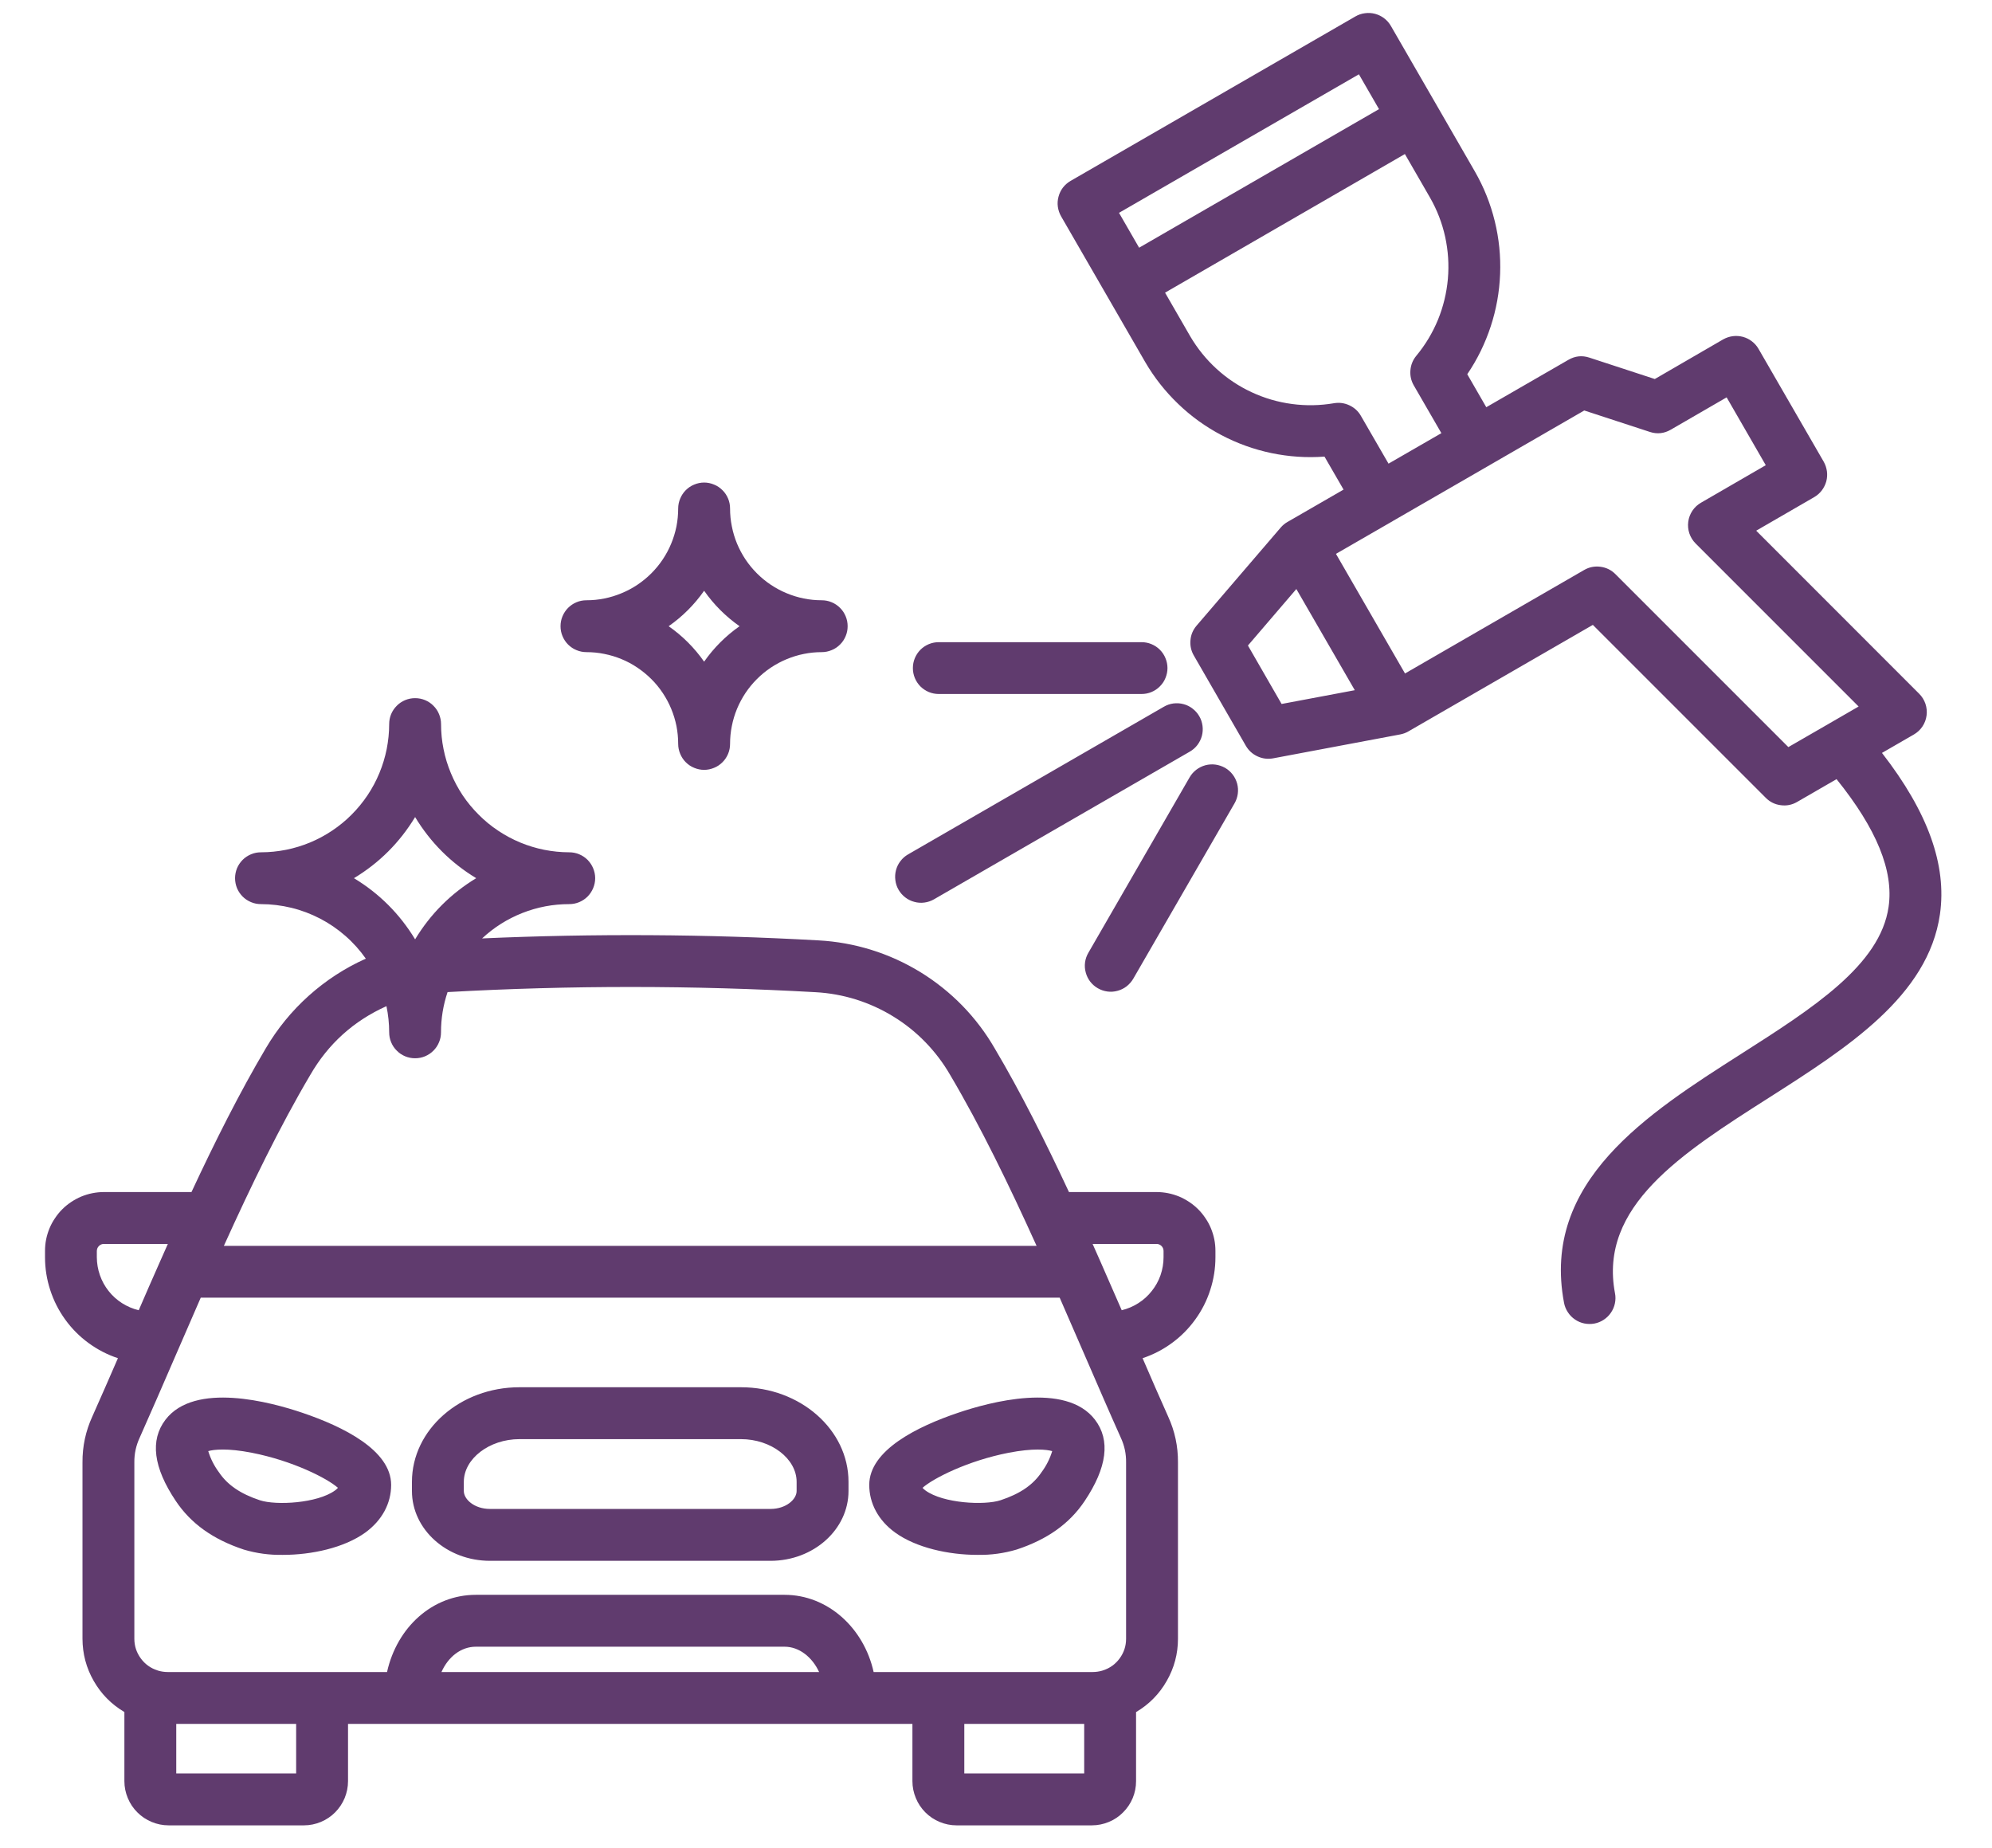 <svg xmlns="http://www.w3.org/2000/svg" xmlns:xlink="http://www.w3.org/1999/xlink" width="180" zoomAndPan="magnify" viewBox="0 0 135 125.25" height="167" preserveAspectRatio="xMidYMid meet" version="1.0"><defs><clipPath id="e166cb8563"><path d="M 3.051 0.809 L 132 0.809 L 132 123.824 L 3.051 123.824 Z M 3.051 0.809 " clip-rule="nonzero"/></clipPath></defs><g clip-path="url(#e166cb8563)"><path fill="#603b6e" d="M 127.543 51.02 L 129.703 49.773 C 129.938 49.637 130.133 49.457 130.285 49.23 C 130.438 49 130.531 48.754 130.566 48.48 C 130.602 48.211 130.574 47.945 130.488 47.688 C 130.398 47.43 130.258 47.203 130.066 47.012 L 119.02 35.961 L 122.949 33.688 C 123.152 33.57 123.324 33.418 123.465 33.234 C 123.605 33.047 123.707 32.844 123.77 32.617 C 123.828 32.395 123.844 32.164 123.812 31.934 C 123.781 31.703 123.707 31.488 123.594 31.285 L 119.18 23.645 C 119.062 23.441 118.914 23.27 118.727 23.129 C 118.543 22.984 118.34 22.887 118.113 22.824 C 117.887 22.766 117.66 22.75 117.426 22.781 C 117.195 22.812 116.98 22.887 116.777 23 L 112.148 25.684 L 107.715 24.234 C 107.219 24.07 106.746 24.121 106.293 24.383 L 100.727 27.594 L 99.438 25.359 C 100.121 24.355 100.648 23.273 101.027 22.121 C 101.406 20.969 101.617 19.785 101.664 18.57 C 101.711 17.359 101.59 16.16 101.301 14.984 C 101.012 13.805 100.566 12.688 99.961 11.633 L 97.379 7.156 L 94.262 1.758 C 94.145 1.555 93.996 1.383 93.809 1.242 C 93.625 1.098 93.418 1 93.195 0.938 C 92.969 0.879 92.742 0.863 92.512 0.895 C 92.277 0.922 92.062 0.996 91.859 1.113 L 72.555 12.258 C 72.355 12.375 72.184 12.523 72.039 12.707 C 71.898 12.895 71.797 13.098 71.738 13.324 C 71.676 13.551 71.66 13.777 71.691 14.008 C 71.723 14.238 71.797 14.457 71.91 14.656 L 77.613 24.535 C 78.223 25.582 78.969 26.527 79.844 27.367 C 80.719 28.211 81.695 28.914 82.77 29.48 C 83.844 30.047 84.977 30.453 86.164 30.703 C 87.352 30.949 88.551 31.031 89.762 30.941 L 91.055 33.176 L 87.258 35.367 C 87.082 35.465 86.93 35.594 86.801 35.742 L 81.094 42.395 C 80.852 42.68 80.711 43.004 80.68 43.375 C 80.645 43.746 80.719 44.094 80.906 44.418 L 84.434 50.539 C 84.621 50.859 84.883 51.098 85.223 51.254 C 85.562 51.41 85.914 51.453 86.281 51.387 L 94.898 49.766 C 95.098 49.727 95.281 49.66 95.453 49.559 L 107.949 42.344 L 119.668 54.062 C 119.949 54.344 120.285 54.512 120.68 54.562 C 121.074 54.617 121.445 54.543 121.789 54.344 L 124.465 52.797 C 127.184 56.172 128.344 59.012 127.992 61.449 C 127.426 65.402 122.852 68.32 118.008 71.41 C 111.648 75.465 104.441 80.059 105.996 88.281 C 106.039 88.512 106.125 88.723 106.254 88.918 C 106.379 89.113 106.539 89.277 106.734 89.41 C 106.926 89.543 107.137 89.633 107.363 89.68 C 107.594 89.727 107.82 89.73 108.051 89.688 C 108.281 89.645 108.492 89.559 108.688 89.43 C 108.883 89.301 109.047 89.141 109.176 88.949 C 109.309 88.754 109.398 88.543 109.445 88.316 C 109.492 88.09 109.496 87.859 109.449 87.629 C 108.336 81.742 113.953 78.164 119.898 74.375 C 125.195 70.996 130.676 67.5 131.473 61.949 C 131.949 58.621 130.66 55.031 127.543 51.02 Z M 77.199 16.785 L 75.836 14.422 L 92.094 5.035 L 93.457 7.395 Z M 90.402 27.324 C 89.457 27.484 88.508 27.504 87.555 27.375 C 86.602 27.25 85.688 26.98 84.816 26.574 C 83.945 26.168 83.156 25.641 82.445 24.992 C 81.738 24.344 81.141 23.605 80.656 22.777 L 78.957 19.832 L 95.211 10.438 L 96.914 13.391 C 97.391 14.223 97.734 15.113 97.941 16.051 C 98.145 16.988 98.207 17.938 98.125 18.895 C 98.039 19.855 97.816 20.777 97.453 21.668 C 97.086 22.555 96.598 23.371 95.984 24.109 C 95.75 24.395 95.617 24.719 95.586 25.086 C 95.555 25.453 95.629 25.793 95.812 26.113 L 97.684 29.352 L 94.102 31.418 L 92.227 28.176 C 92.043 27.855 91.781 27.621 91.449 27.465 C 91.113 27.309 90.766 27.262 90.402 27.324 Z M 86.855 47.703 L 84.574 43.742 L 87.855 39.914 L 91.816 46.77 Z M 124.008 49.004 L 123.988 49.016 L 121.199 50.625 L 109.48 38.906 C 109.199 38.625 108.859 38.457 108.465 38.406 C 108.07 38.355 107.703 38.426 107.359 38.625 L 95.219 45.637 L 90.539 37.531 L 94.277 35.375 C 94.297 35.363 94.316 35.355 94.336 35.344 C 94.363 35.328 94.387 35.312 94.41 35.297 L 100.949 31.523 C 100.953 31.52 100.957 31.52 100.961 31.516 L 100.973 31.508 L 107.367 27.816 L 111.805 29.266 C 112.301 29.43 112.777 29.379 113.23 29.117 L 117.016 26.926 L 119.668 31.523 L 115.277 34.066 C 115.039 34.203 114.848 34.383 114.695 34.609 C 114.543 34.84 114.449 35.086 114.414 35.359 C 114.379 35.629 114.406 35.895 114.492 36.152 C 114.582 36.41 114.723 36.637 114.914 36.828 L 125.961 47.875 Z M 60.898 60.297 C 60.781 60.094 60.707 59.875 60.68 59.645 C 60.648 59.414 60.664 59.188 60.723 58.961 C 60.785 58.734 60.883 58.531 61.027 58.348 C 61.168 58.16 61.34 58.012 61.543 57.895 L 78.875 47.891 C 79.078 47.773 79.293 47.699 79.523 47.668 C 79.758 47.641 79.984 47.652 80.211 47.715 C 80.434 47.773 80.641 47.875 80.824 48.02 C 81.008 48.16 81.16 48.332 81.277 48.535 C 81.395 48.734 81.465 48.953 81.496 49.184 C 81.527 49.414 81.512 49.641 81.453 49.867 C 81.391 50.094 81.289 50.297 81.148 50.484 C 81.008 50.668 80.836 50.816 80.633 50.934 L 63.301 60.938 C 63.098 61.055 62.883 61.129 62.648 61.16 C 62.418 61.191 62.191 61.176 61.965 61.113 C 61.742 61.055 61.535 60.953 61.352 60.812 C 61.164 60.668 61.016 60.496 60.898 60.297 Z M 61.867 45.27 C 61.867 45.039 61.91 44.812 62 44.598 C 62.09 44.383 62.215 44.195 62.379 44.027 C 62.547 43.863 62.734 43.738 62.949 43.648 C 63.164 43.559 63.391 43.516 63.621 43.516 L 77.363 43.516 C 77.598 43.516 77.82 43.559 78.035 43.648 C 78.25 43.738 78.441 43.863 78.605 44.027 C 78.77 44.195 78.898 44.383 78.984 44.598 C 79.074 44.812 79.121 45.039 79.121 45.27 C 79.121 45.504 79.074 45.727 78.984 45.945 C 78.898 46.16 78.77 46.348 78.605 46.512 C 78.441 46.68 78.25 46.805 78.035 46.895 C 77.82 46.984 77.598 47.027 77.363 47.027 L 63.625 47.027 C 63.391 47.027 63.164 46.984 62.949 46.895 C 62.734 46.805 62.547 46.68 62.379 46.516 C 62.215 46.348 62.09 46.16 62 45.945 C 61.91 45.727 61.867 45.504 61.867 45.27 Z M 83.668 54.434 L 76.801 66.324 C 76.684 66.523 76.531 66.695 76.348 66.84 C 76.164 66.98 75.957 67.082 75.734 67.141 C 75.508 67.203 75.281 67.219 75.051 67.188 C 74.816 67.156 74.602 67.082 74.398 66.965 C 74.199 66.852 74.027 66.699 73.883 66.516 C 73.742 66.328 73.641 66.125 73.582 65.898 C 73.52 65.676 73.504 65.445 73.535 65.215 C 73.566 64.984 73.641 64.766 73.758 64.566 L 80.621 52.676 C 80.738 52.473 80.891 52.301 81.074 52.16 C 81.258 52.02 81.465 51.918 81.691 51.855 C 81.914 51.797 82.145 51.781 82.375 51.812 C 82.605 51.844 82.82 51.918 83.023 52.031 C 83.227 52.148 83.398 52.301 83.539 52.484 C 83.68 52.668 83.781 52.875 83.844 53.102 C 83.902 53.324 83.918 53.555 83.887 53.785 C 83.855 54.016 83.785 54.23 83.668 54.434 Z M 39.746 44.191 C 40.152 44.191 40.559 44.23 40.957 44.312 C 41.355 44.391 41.746 44.508 42.121 44.664 C 42.5 44.82 42.859 45.012 43.199 45.242 C 43.535 45.469 43.852 45.727 44.141 46.016 C 44.43 46.301 44.688 46.617 44.914 46.957 C 45.141 47.297 45.332 47.652 45.488 48.031 C 45.645 48.406 45.762 48.797 45.844 49.195 C 45.922 49.598 45.961 50 45.961 50.41 C 45.961 50.641 46.008 50.867 46.098 51.082 C 46.188 51.297 46.312 51.488 46.477 51.652 C 46.641 51.816 46.832 51.945 47.047 52.031 C 47.262 52.121 47.488 52.168 47.719 52.168 C 47.953 52.168 48.176 52.121 48.391 52.031 C 48.609 51.945 48.797 51.816 48.961 51.652 C 49.129 51.488 49.254 51.297 49.344 51.082 C 49.434 50.867 49.477 50.641 49.477 50.41 C 49.477 50 49.516 49.598 49.598 49.195 C 49.676 48.797 49.793 48.41 49.949 48.031 C 50.105 47.656 50.297 47.297 50.523 46.957 C 50.75 46.617 51.008 46.305 51.297 46.016 C 51.586 45.727 51.898 45.469 52.238 45.242 C 52.578 45.016 52.934 44.824 53.312 44.668 C 53.688 44.512 54.078 44.391 54.477 44.312 C 54.875 44.23 55.281 44.191 55.688 44.191 C 55.922 44.191 56.145 44.145 56.359 44.055 C 56.578 43.969 56.766 43.84 56.93 43.676 C 57.098 43.512 57.223 43.32 57.312 43.105 C 57.402 42.891 57.445 42.668 57.445 42.434 C 57.445 42.199 57.402 41.977 57.312 41.762 C 57.223 41.547 57.098 41.355 56.93 41.191 C 56.766 41.027 56.578 40.898 56.359 40.809 C 56.145 40.719 55.922 40.676 55.688 40.676 C 55.281 40.676 54.875 40.637 54.477 40.555 C 54.078 40.477 53.688 40.355 53.312 40.199 C 52.934 40.043 52.578 39.852 52.238 39.625 C 51.898 39.398 51.586 39.141 51.297 38.852 C 51.008 38.562 50.75 38.25 50.523 37.91 C 50.297 37.57 50.105 37.211 49.949 36.836 C 49.793 36.457 49.676 36.07 49.598 35.668 C 49.516 35.27 49.477 34.867 49.477 34.457 C 49.477 34.223 49.434 34 49.344 33.785 C 49.254 33.57 49.129 33.379 48.961 33.215 C 48.797 33.051 48.609 32.922 48.391 32.836 C 48.176 32.746 47.953 32.699 47.719 32.699 C 47.488 32.699 47.262 32.746 47.047 32.836 C 46.832 32.922 46.641 33.051 46.477 33.215 C 46.312 33.379 46.188 33.57 46.098 33.785 C 46.008 34 45.961 34.223 45.961 34.457 C 45.961 34.867 45.922 35.27 45.844 35.672 C 45.762 36.07 45.645 36.461 45.488 36.836 C 45.332 37.215 45.141 37.57 44.914 37.91 C 44.688 38.25 44.43 38.562 44.141 38.852 C 43.852 39.141 43.535 39.398 43.199 39.625 C 42.859 39.852 42.5 40.043 42.121 40.199 C 41.746 40.355 41.355 40.477 40.957 40.555 C 40.559 40.637 40.152 40.676 39.746 40.676 C 39.512 40.676 39.285 40.719 39.07 40.809 C 38.855 40.898 38.668 41.027 38.5 41.191 C 38.336 41.355 38.211 41.547 38.121 41.762 C 38.031 41.977 37.988 42.199 37.988 42.434 C 37.988 42.668 38.031 42.891 38.121 43.105 C 38.211 43.32 38.336 43.512 38.5 43.676 C 38.668 43.84 38.855 43.969 39.07 44.055 C 39.285 44.145 39.512 44.191 39.746 44.191 Z M 47.719 40.031 C 48.379 40.973 49.18 41.773 50.121 42.434 C 49.18 43.094 48.379 43.895 47.719 44.836 C 47.059 43.895 46.258 43.094 45.316 42.434 C 46.258 41.773 47.059 40.973 47.719 40.031 Z M 78.387 80.777 L 72.445 80.777 C 70.855 77.367 69.18 74.023 67.418 71.051 C 66.805 69.992 66.074 69.023 65.219 68.145 C 64.363 67.27 63.414 66.512 62.371 65.871 C 61.328 65.234 60.223 64.73 59.055 64.367 C 57.887 64.004 56.691 63.789 55.469 63.723 C 47.871 63.297 40.273 63.254 32.672 63.59 C 33.473 62.844 34.383 62.27 35.402 61.867 C 36.422 61.465 37.48 61.266 38.578 61.266 C 38.809 61.266 39.035 61.223 39.25 61.133 C 39.465 61.043 39.656 60.918 39.82 60.754 C 39.984 60.586 40.109 60.398 40.199 60.184 C 40.289 59.969 40.336 59.742 40.336 59.508 C 40.336 59.277 40.289 59.051 40.199 58.836 C 40.109 58.621 39.984 58.434 39.82 58.266 C 39.656 58.102 39.465 57.977 39.25 57.887 C 39.035 57.797 38.809 57.754 38.578 57.754 C 38.008 57.754 37.441 57.695 36.883 57.586 C 36.324 57.473 35.781 57.309 35.254 57.09 C 34.727 56.871 34.227 56.602 33.754 56.285 C 33.277 55.969 32.84 55.609 32.438 55.203 C 32.035 54.801 31.672 54.363 31.355 53.891 C 31.039 53.414 30.773 52.914 30.555 52.387 C 30.336 51.859 30.168 51.316 30.059 50.758 C 29.945 50.199 29.891 49.637 29.891 49.066 C 29.891 48.832 29.844 48.609 29.754 48.391 C 29.668 48.176 29.539 47.988 29.375 47.824 C 29.211 47.656 29.02 47.531 28.805 47.441 C 28.59 47.352 28.367 47.309 28.133 47.309 C 27.898 47.309 27.676 47.352 27.461 47.441 C 27.246 47.531 27.055 47.656 26.891 47.824 C 26.727 47.988 26.598 48.176 26.508 48.391 C 26.418 48.609 26.375 48.832 26.375 49.066 C 26.375 49.637 26.316 50.199 26.207 50.758 C 26.094 51.316 25.93 51.859 25.711 52.387 C 25.492 52.914 25.227 53.414 24.906 53.891 C 24.59 54.363 24.23 54.801 23.828 55.203 C 23.426 55.609 22.984 55.969 22.512 56.285 C 22.039 56.602 21.539 56.871 21.012 57.09 C 20.484 57.309 19.941 57.473 19.383 57.586 C 18.824 57.695 18.258 57.754 17.688 57.754 C 17.453 57.754 17.23 57.797 17.016 57.887 C 16.801 57.977 16.609 58.102 16.445 58.266 C 16.281 58.434 16.152 58.621 16.062 58.836 C 15.977 59.051 15.93 59.277 15.93 59.508 C 15.93 59.742 15.977 59.969 16.062 60.184 C 16.152 60.398 16.281 60.586 16.445 60.754 C 16.609 60.918 16.801 61.043 17.016 61.133 C 17.23 61.223 17.453 61.266 17.688 61.266 C 18.383 61.266 19.07 61.352 19.75 61.516 C 20.426 61.68 21.074 61.926 21.691 62.246 C 22.309 62.566 22.879 62.957 23.406 63.418 C 23.93 63.875 24.391 64.391 24.793 64.961 C 23.371 65.598 22.082 66.438 20.922 67.477 C 19.766 68.516 18.793 69.707 18.004 71.051 C 16.246 74.023 14.566 77.367 12.977 80.777 L 7.035 80.777 C 6.773 80.777 6.512 80.805 6.258 80.855 C 6 80.906 5.75 80.984 5.508 81.082 C 5.266 81.184 5.039 81.309 4.82 81.453 C 4.602 81.598 4.402 81.762 4.215 81.949 C 4.031 82.133 3.867 82.336 3.723 82.555 C 3.574 82.77 3.453 83 3.352 83.242 C 3.254 83.484 3.176 83.734 3.125 83.992 C 3.074 84.246 3.051 84.508 3.051 84.77 L 3.051 85.195 C 3.051 85.953 3.168 86.691 3.402 87.41 C 3.637 88.133 3.973 88.801 4.418 89.414 C 4.859 90.027 5.387 90.559 5.996 91.004 C 6.609 91.453 7.273 91.797 7.992 92.035 C 7.398 93.402 6.824 94.715 6.258 95.984 C 5.805 96.973 5.582 98.012 5.59 99.098 L 5.59 111.047 C 5.594 112.066 5.844 113.02 6.352 113.906 C 6.859 114.793 7.551 115.492 8.43 116.012 L 8.43 120.695 C 8.43 121.094 8.508 121.473 8.66 121.84 C 8.812 122.207 9.027 122.531 9.309 122.812 C 9.59 123.094 9.914 123.309 10.281 123.461 C 10.648 123.613 11.027 123.691 11.426 123.691 L 20.598 123.691 C 20.992 123.691 21.375 123.613 21.742 123.461 C 22.105 123.309 22.43 123.094 22.711 122.812 C 22.988 122.531 23.207 122.207 23.359 121.84 C 23.508 121.473 23.586 121.094 23.586 120.695 L 23.586 116.816 L 61.836 116.816 L 61.836 120.695 C 61.836 121.094 61.914 121.473 62.066 121.84 C 62.215 122.207 62.434 122.531 62.711 122.812 C 62.992 123.094 63.316 123.309 63.684 123.461 C 64.047 123.613 64.43 123.691 64.824 123.691 L 73.996 123.691 C 74.395 123.691 74.777 123.613 75.145 123.461 C 75.512 123.309 75.836 123.094 76.113 122.812 C 76.395 122.531 76.613 122.207 76.766 121.84 C 76.918 121.473 76.992 121.094 76.992 120.695 L 76.992 116.016 C 77.871 115.496 78.566 114.793 79.07 113.906 C 79.578 113.02 79.832 112.066 79.832 111.047 L 79.832 99.098 C 79.84 98.016 79.621 96.98 79.168 95.992 C 78.598 94.719 78.023 93.402 77.434 92.035 C 78.148 91.797 78.816 91.453 79.426 91.004 C 80.035 90.559 80.562 90.027 81.004 89.414 C 81.449 88.801 81.789 88.133 82.02 87.41 C 82.254 86.691 82.371 85.953 82.371 85.195 L 82.371 84.77 C 82.371 84.508 82.348 84.246 82.297 83.992 C 82.246 83.734 82.168 83.484 82.07 83.242 C 81.969 83 81.848 82.77 81.699 82.555 C 81.555 82.336 81.391 82.133 81.207 81.949 C 81.02 81.766 80.82 81.598 80.602 81.453 C 80.383 81.309 80.156 81.184 79.914 81.082 C 79.672 80.984 79.422 80.906 79.164 80.855 C 78.91 80.805 78.648 80.777 78.387 80.777 Z M 23.988 59.508 C 25.711 58.469 27.09 57.086 28.133 55.367 C 29.172 57.086 30.555 58.469 32.273 59.508 C 30.555 60.551 29.172 61.934 28.133 63.652 C 27.09 61.934 25.711 60.551 23.988 59.508 Z M 21.023 72.848 C 22.242 70.734 23.965 69.18 26.191 68.18 C 26.312 68.766 26.375 69.355 26.375 69.953 C 26.375 70.188 26.418 70.41 26.508 70.625 C 26.598 70.844 26.723 71.031 26.891 71.195 C 27.055 71.363 27.242 71.488 27.457 71.578 C 27.676 71.668 27.898 71.711 28.133 71.711 C 28.363 71.711 28.59 71.668 28.805 71.578 C 29.02 71.488 29.207 71.363 29.375 71.195 C 29.539 71.031 29.664 70.844 29.754 70.625 C 29.844 70.41 29.887 70.188 29.887 69.953 C 29.887 69.02 30.035 68.109 30.332 67.227 C 38.645 66.762 46.957 66.766 55.266 67.234 C 56.203 67.285 57.113 67.449 58.008 67.727 C 58.898 68.008 59.746 68.391 60.543 68.883 C 61.34 69.371 62.062 69.949 62.715 70.621 C 63.367 71.293 63.926 72.031 64.395 72.844 C 66.449 76.312 68.41 80.355 70.25 84.422 L 15.172 84.422 C 17.012 80.355 18.973 76.316 21.023 72.848 Z M 6.562 85.195 L 6.562 84.77 C 6.566 84.641 6.609 84.527 6.703 84.434 C 6.793 84.344 6.902 84.293 7.035 84.293 L 11.375 84.293 C 11.207 84.664 11.039 85.039 10.879 85.41 C 10.859 85.449 10.84 85.492 10.824 85.535 C 10.34 86.629 9.863 87.711 9.402 88.785 C 8.996 88.688 8.621 88.527 8.27 88.305 C 7.922 88.082 7.617 87.809 7.359 87.48 C 7.102 87.156 6.906 86.797 6.77 86.406 C 6.633 86.016 6.566 85.609 6.562 85.195 Z M 20.07 120.176 L 11.945 120.176 L 11.945 116.816 L 20.07 116.816 Z M 29.918 113.301 C 30.379 112.27 31.242 111.586 32.25 111.586 L 53.172 111.586 C 54.16 111.586 55.043 112.289 55.512 113.301 Z M 73.477 120.176 L 65.352 120.176 L 65.352 116.816 L 73.477 116.816 Z M 76.316 111.047 C 76.316 111.535 76.172 111.977 75.883 112.375 C 75.594 112.77 75.215 113.043 74.75 113.191 C 74.73 113.199 74.711 113.203 74.691 113.211 C 74.484 113.27 74.273 113.301 74.059 113.301 L 59.207 113.301 C 58.543 110.305 56.09 108.07 53.172 108.07 L 32.25 108.07 C 29.309 108.07 26.906 110.262 26.23 113.301 L 11.359 113.301 C 11.145 113.301 10.934 113.27 10.73 113.211 C 10.711 113.203 10.691 113.199 10.672 113.191 C 10.207 113.043 9.828 112.77 9.539 112.375 C 9.25 111.977 9.105 111.535 9.105 111.047 L 9.105 99.098 C 9.098 98.512 9.219 97.957 9.465 97.426 C 10.254 95.66 11.043 93.832 11.883 91.895 C 12.441 90.602 13.016 89.277 13.605 87.934 L 71.816 87.934 C 72.406 89.277 72.98 90.605 73.539 91.895 C 74.379 93.832 75.168 95.66 75.961 97.43 C 76.207 97.961 76.324 98.516 76.316 99.098 Z M 78.855 85.195 C 78.855 85.609 78.785 86.016 78.652 86.406 C 78.516 86.797 78.316 87.156 78.059 87.48 C 77.801 87.809 77.5 88.082 77.148 88.305 C 76.801 88.527 76.422 88.688 76.02 88.785 C 75.555 87.715 75.082 86.633 74.598 85.535 C 74.582 85.492 74.562 85.449 74.543 85.41 C 74.379 85.039 74.215 84.664 74.047 84.293 L 78.387 84.293 C 78.516 84.293 78.625 84.344 78.719 84.434 C 78.809 84.527 78.855 84.641 78.855 84.77 Z M 64.93 95.734 C 62.184 96.66 58.91 98.266 58.91 100.621 C 58.91 101.883 59.531 103.027 60.66 103.848 C 62.09 104.883 64.293 105.363 66.25 105.363 C 67.152 105.379 68.039 105.258 68.906 105 C 70.984 104.316 72.488 103.242 73.508 101.715 C 75.031 99.441 75.266 97.59 74.207 96.203 C 72.227 93.613 67.059 95.012 64.93 95.734 Z M 70.586 99.758 L 70.586 99.762 C 70.012 100.621 69.125 101.227 67.809 101.66 C 66.699 102.023 63.918 101.867 62.727 101.004 C 62.652 100.949 62.582 100.891 62.52 100.82 C 63.246 100.172 65.594 98.984 68.348 98.445 C 70.016 98.121 70.941 98.223 71.309 98.332 C 71.152 98.848 70.91 99.324 70.59 99.758 Z M 50.219 94.004 L 35.203 94.004 C 31.188 94.004 27.918 96.879 27.918 100.414 L 27.918 101.035 C 27.918 103.645 30.289 105.766 33.207 105.766 L 52.219 105.766 C 55.133 105.766 57.504 103.645 57.504 101.035 L 57.504 100.414 C 57.504 96.879 54.234 94.004 50.219 94.004 Z M 53.988 101.035 C 53.988 101.609 53.262 102.25 52.219 102.25 L 33.203 102.25 C 32.16 102.25 31.434 101.609 31.434 101.035 L 31.434 100.414 C 31.434 98.848 33.16 97.52 35.203 97.52 L 50.219 97.52 C 52.262 97.52 53.988 98.848 53.988 100.414 Z M 20.492 95.734 C 18.363 95.012 13.199 93.613 11.215 96.203 C 10.156 97.59 10.391 99.441 11.914 101.711 C 12.934 103.238 14.438 104.316 16.523 105.004 C 17.387 105.262 18.27 105.379 19.172 105.363 C 21.125 105.363 23.332 104.883 24.762 103.848 C 25.887 103.027 26.508 101.883 26.508 100.621 C 26.508 98.266 23.238 96.664 20.492 95.734 Z M 22.695 101.004 C 21.5 101.867 18.723 102.023 17.617 101.664 C 16.297 101.227 15.41 100.621 14.836 99.762 L 14.832 99.758 C 14.512 99.324 14.27 98.848 14.113 98.332 C 14.48 98.223 15.406 98.117 17.074 98.445 C 19.828 98.984 22.176 100.172 22.902 100.82 C 22.84 100.891 22.77 100.949 22.695 101.004 Z M 22.695 101.004 " fill-opacity="1" fill-rule="nonzero"/></g></svg>